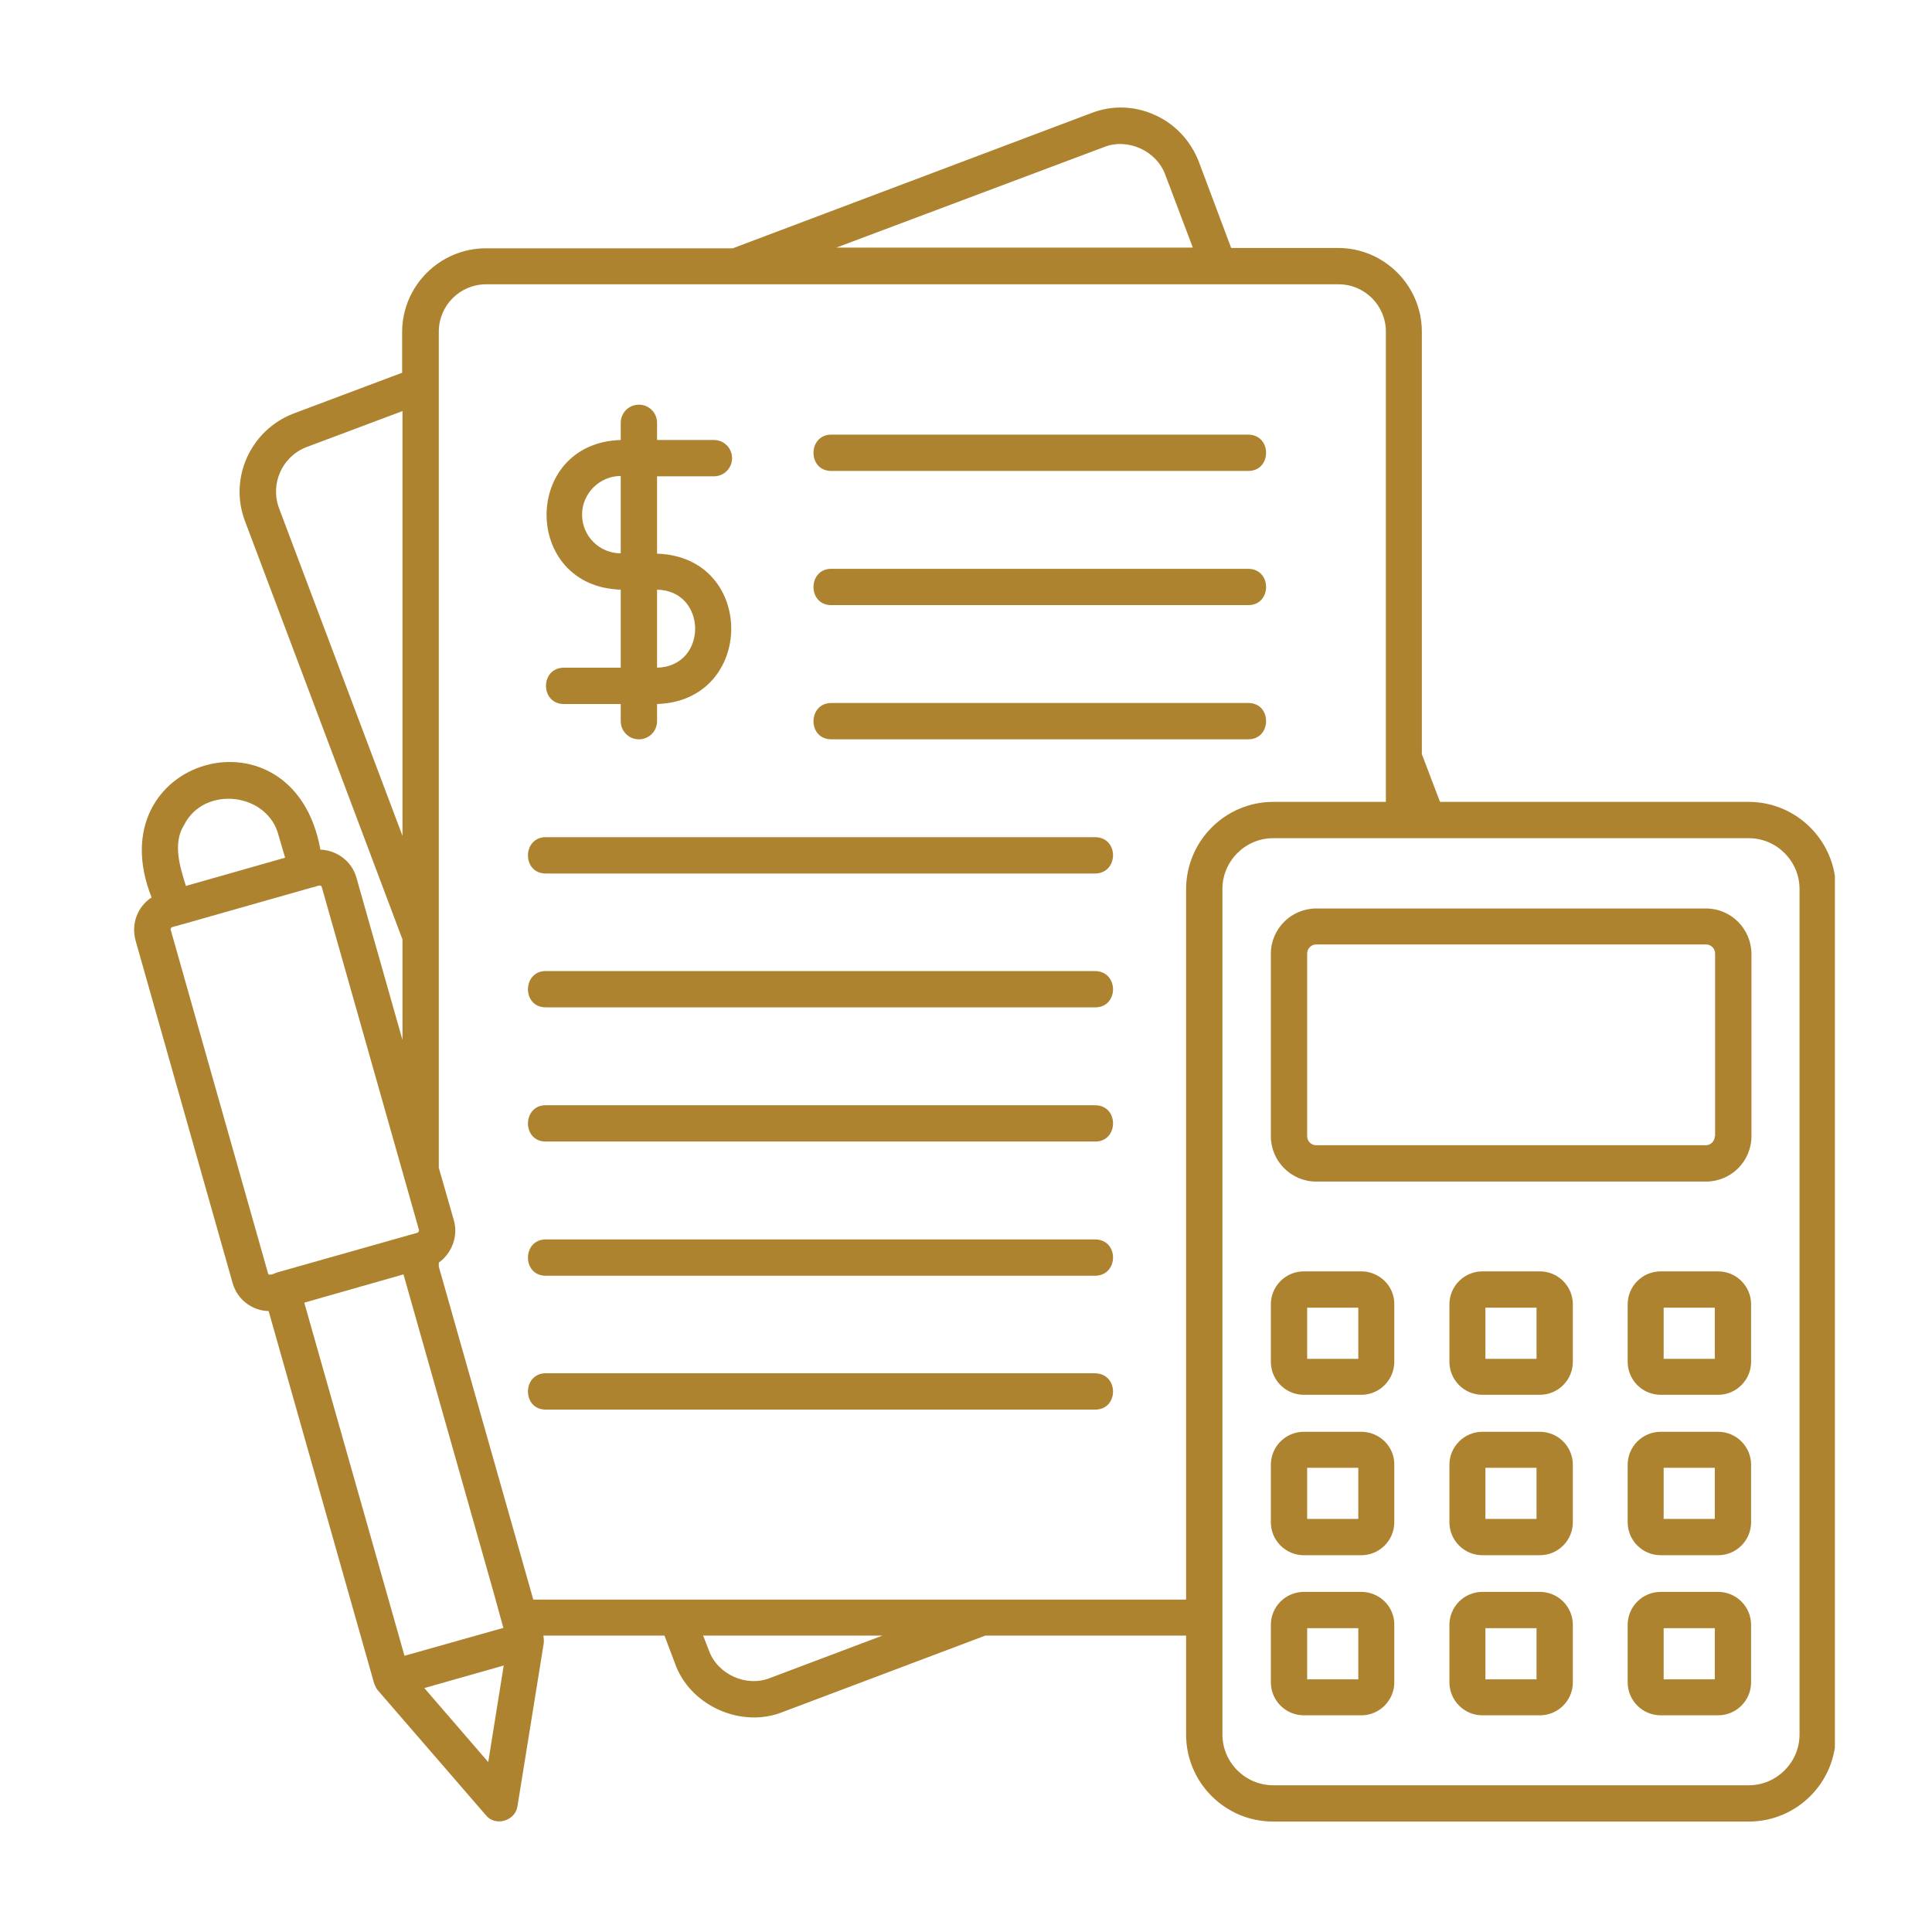 <svg xmlns="http://www.w3.org/2000/svg" xmlns:xlink="http://www.w3.org/1999/xlink" width="500" viewBox="0 0 375 375" height="500" preserveAspectRatio="xMidYMid meet"><defs><clipPath id="78e865a5e0"><path d="M 26 20.285 L 356.152 20.285 L 356.152 354 L 26 354 Z M 26 20.285 " clip-rule="nonzero"></path></clipPath></defs><g clip-path="url(#78e865a5e0)"><path fill="#ad8330" d="M 109.453 129.598 C 104.82 129.598 104.82 136.648 109.453 136.648 C 109.453 136.648 120.484 136.648 120.484 136.648 L 120.484 139.977 C 120.484 141.934 122.055 143.5 124.012 143.5 C 125.969 143.5 127.535 141.934 127.535 139.977 L 127.535 136.648 C 146.664 136.059 146.793 108.055 127.535 107.469 L 127.535 92.453 L 138.566 92.453 C 140.527 92.453 142.094 90.887 142.094 88.93 C 142.094 86.969 140.527 85.402 138.566 85.402 L 127.535 85.402 L 127.535 82.074 C 127.535 80.113 125.969 78.547 124.012 78.547 C 122.055 78.547 120.484 80.113 120.484 82.074 L 120.484 85.402 C 101.293 85.992 101.293 113.863 120.484 114.453 L 120.484 129.598 Z M 127.535 114.453 C 137.328 114.648 137.457 129.336 127.535 129.598 Z M 112.98 99.895 C 112.98 95.781 116.375 92.387 120.484 92.387 L 120.484 107.402 C 116.375 107.402 112.98 104.074 112.98 99.895 Z M 339.43 155.645 L 279.504 155.645 L 275.98 146.375 L 275.98 64.383 C 275.98 55.441 268.668 48.129 259.727 48.129 L 238.969 48.129 L 232.699 31.418 C 231.133 27.371 228.133 24.105 224.215 22.344 C 220.23 20.516 215.859 20.387 211.812 21.953 L 142.223 48.195 L 94.309 48.195 C 85.367 48.195 78.055 55.504 78.055 64.449 L 78.055 72.348 L 57.035 80.246 C 48.613 83.445 44.371 92.844 47.57 101.199 L 78.121 182.344 L 78.121 201.859 L 69.176 170.332 C 68.262 167.133 65.391 165.043 62.191 164.914 C 57.035 136.125 18.652 147.027 29.422 174.184 C 26.746 175.945 25.441 179.207 26.289 182.473 L 45.156 249.059 C 46.066 252.254 48.941 254.41 52.141 254.477 L 72.637 326.805 C 72.832 327.262 73.027 327.719 73.355 328.109 L 94.309 352.328 C 96.137 354.613 100.055 353.438 100.445 350.566 C 100.445 350.566 105.539 318.969 105.539 318.969 C 105.602 318.449 105.539 317.992 105.473 317.469 L 128.973 317.469 L 130.996 322.82 C 133.867 331.047 143.855 335.551 151.949 332.289 C 151.949 332.289 191.25 317.469 191.25 317.469 L 230.219 317.469 L 230.219 336.66 C 230.219 345.996 237.793 353.566 247.129 353.566 L 339.43 353.566 C 348.766 353.566 356.34 345.996 356.34 336.66 L 356.34 172.551 C 356.34 163.281 348.766 155.645 339.43 155.645 Z M 78.121 162.234 L 54.164 98.656 C 52.398 93.891 54.75 88.602 59.516 86.773 L 78.121 79.789 Z M 214.293 28.547 C 218.863 26.719 224.477 29.262 226.172 33.898 L 231.527 48.062 L 162.328 48.062 Z M 35.754 160.082 C 39.672 152.379 52.008 153.816 54.098 162.234 C 54.098 162.234 55.336 166.48 55.336 166.48 L 36.082 171.961 C 34.906 168.176 33.469 163.672 35.754 160.082 Z M 52.008 247.098 L 33.145 180.516 C 32.883 179.797 34.316 179.797 34.711 179.602 C 34.711 179.602 60.691 172.223 60.691 172.223 C 61.082 172.223 62.258 171.504 62.453 172.16 L 80.992 237.566 L 81.32 238.742 C 81.383 238.938 81.188 239.199 81.059 239.266 C 74.27 241.156 60.625 245.074 53.836 246.969 C 53.379 247.098 52.141 247.816 52.008 247.098 Z M 59.059 252.844 L 78.316 247.359 L 95.941 309.57 L 97.703 315.969 L 78.512 321.387 Z M 94.766 342.016 L 82.363 327.652 L 97.77 323.277 Z M 149.469 325.695 C 144.902 327.523 139.285 325.043 137.59 320.34 C 137.59 320.34 136.48 317.469 136.48 317.469 L 171.273 317.469 Z M 230.219 172.617 L 230.219 310.484 L 103.512 310.484 L 85.172 245.859 L 85.172 245.074 C 87.715 243.246 88.957 239.918 88.109 236.914 L 85.172 226.668 L 85.172 64.383 C 85.172 59.293 89.281 55.18 94.375 55.18 L 259.793 55.18 C 264.883 55.18 268.996 59.293 268.996 64.383 L 268.996 127.703 L 268.996 127.637 L 268.996 155.645 L 247.129 155.645 C 237.793 155.645 230.219 163.281 230.219 172.617 Z M 349.289 336.66 C 349.289 342.078 344.848 346.52 339.43 346.52 L 247.129 346.52 C 241.707 346.52 237.27 342.078 237.27 336.66 L 237.27 172.551 C 237.27 167.133 241.707 162.691 247.129 162.691 L 339.43 162.691 C 344.848 162.691 349.289 167.133 349.289 172.551 Z M 331.141 176.336 L 255.484 176.336 C 250.652 176.336 246.672 180.254 246.672 185.148 L 246.672 220.531 C 246.672 225.359 250.586 229.344 255.484 229.344 L 331.141 229.344 C 335.973 229.344 339.953 225.426 339.953 220.531 L 339.953 185.082 C 339.887 180.254 335.973 176.336 331.141 176.336 Z M 332.84 220.531 C 332.84 221.508 332.055 222.293 331.074 222.293 L 255.484 222.293 C 254.504 222.293 253.719 221.508 253.719 220.531 L 253.719 185.082 C 253.719 184.105 254.504 183.32 255.484 183.32 L 331.141 183.32 C 332.121 183.32 332.902 184.105 332.902 185.082 L 332.902 220.531 Z M 264.23 246.773 L 253.066 246.773 C 249.543 246.773 246.672 249.645 246.672 253.168 L 246.672 264.332 C 246.672 267.855 249.543 270.73 253.066 270.73 L 264.23 270.73 C 267.754 270.73 270.629 267.855 270.629 264.332 L 270.629 253.168 C 270.691 249.645 267.754 246.773 264.23 246.773 Z M 263.645 263.746 L 253.719 263.746 L 253.719 253.82 L 263.645 253.82 Z M 298.895 246.773 L 287.73 246.773 C 284.207 246.773 281.332 249.645 281.332 253.168 L 281.332 264.332 C 281.332 267.855 284.207 270.73 287.73 270.73 L 298.895 270.73 C 302.418 270.73 305.289 267.855 305.289 264.332 L 305.289 253.168 C 305.289 249.645 302.418 246.773 298.895 246.773 Z M 298.242 263.746 L 288.316 263.746 L 288.316 253.82 L 298.242 253.82 Z M 333.492 246.773 L 322.328 246.773 C 318.805 246.773 315.93 249.645 315.93 253.168 L 315.93 264.332 C 315.93 267.855 318.805 270.73 322.328 270.73 L 333.492 270.73 C 337.016 270.73 339.887 267.855 339.887 264.332 L 339.887 253.168 C 339.887 249.645 337.016 246.773 333.492 246.773 Z M 332.84 263.746 L 322.914 263.746 L 322.914 253.82 L 332.84 253.82 Z M 264.23 277.91 L 253.066 277.91 C 249.543 277.91 246.672 280.781 246.672 284.309 L 246.672 295.469 C 246.672 298.996 249.543 301.867 253.066 301.867 L 264.23 301.867 C 267.754 301.867 270.629 298.996 270.629 295.469 L 270.629 284.309 C 270.691 280.781 267.754 277.91 264.23 277.91 Z M 263.645 294.816 L 253.719 294.816 L 253.719 284.895 L 263.645 284.895 Z M 298.895 277.91 L 287.73 277.91 C 284.207 277.91 281.332 280.781 281.332 284.309 L 281.332 295.469 C 281.332 298.996 284.207 301.867 287.73 301.867 L 298.895 301.867 C 302.418 301.867 305.289 298.996 305.289 295.469 L 305.289 284.309 C 305.289 280.781 302.418 277.91 298.895 277.91 Z M 298.242 294.816 L 288.316 294.816 L 288.316 284.895 L 298.242 284.895 Z M 333.492 277.91 L 322.328 277.91 C 318.805 277.91 315.93 280.781 315.93 284.309 L 315.93 295.469 C 315.93 298.996 318.805 301.867 322.328 301.867 L 333.492 301.867 C 337.016 301.867 339.887 298.996 339.887 295.469 L 339.887 284.309 C 339.887 280.781 337.016 277.91 333.492 277.91 Z M 332.84 294.816 L 322.914 294.816 L 322.914 284.895 L 332.84 284.895 Z M 264.23 308.984 L 253.066 308.984 C 249.543 308.984 246.672 311.855 246.672 315.379 L 246.672 326.543 C 246.672 330.066 249.543 332.941 253.066 332.941 L 264.23 332.941 C 267.754 332.941 270.629 330.066 270.629 326.543 L 270.629 315.379 C 270.691 311.855 267.754 308.984 264.23 308.984 Z M 263.645 325.957 L 253.719 325.957 L 253.719 316.031 L 263.645 316.031 Z M 298.895 308.984 L 287.73 308.984 C 284.207 308.984 281.332 311.855 281.332 315.379 L 281.332 326.543 C 281.332 330.066 284.207 332.941 287.73 332.941 L 298.895 332.941 C 302.418 332.941 305.289 330.066 305.289 326.543 L 305.289 315.379 C 305.289 311.855 302.418 308.984 298.895 308.984 Z M 298.242 325.957 L 288.316 325.957 L 288.316 316.031 L 298.242 316.031 Z M 333.492 308.984 L 322.328 308.984 C 318.805 308.984 315.93 311.855 315.93 315.379 L 315.93 326.543 C 315.93 330.066 318.805 332.941 322.328 332.941 L 333.492 332.941 C 337.016 332.941 339.887 330.066 339.887 326.543 L 339.887 315.379 C 339.887 311.855 337.016 308.984 333.492 308.984 Z M 332.84 325.957 L 322.914 325.957 L 322.914 316.031 L 332.84 316.031 Z M 242.297 91.41 L 161.352 91.41 C 156.715 91.41 156.781 84.359 161.352 84.359 C 161.352 84.359 242.297 84.359 242.297 84.359 C 246.93 84.422 246.867 91.41 242.297 91.41 Z M 242.297 117.453 L 161.352 117.453 C 156.715 117.453 156.781 110.406 161.352 110.406 C 161.352 110.406 242.297 110.406 242.297 110.406 C 246.93 110.469 246.867 117.453 242.297 117.453 Z M 242.297 143.5 L 161.352 143.5 C 156.715 143.5 156.781 136.449 161.352 136.449 C 161.352 136.449 242.297 136.449 242.297 136.449 C 246.93 136.449 246.867 143.5 242.297 143.5 Z M 212.594 169.547 L 105.93 169.547 C 101.293 169.547 101.359 162.496 105.93 162.496 C 105.93 162.496 212.531 162.496 212.531 162.496 C 217.23 162.496 217.164 169.48 212.594 169.547 Z M 212.594 195.527 L 105.93 195.527 C 101.293 195.527 101.359 188.477 105.93 188.477 C 105.93 188.477 212.531 188.477 212.531 188.477 C 217.23 188.543 217.164 195.527 212.594 195.527 Z M 212.594 221.574 L 105.93 221.574 C 101.293 221.574 101.359 214.523 105.93 214.523 C 105.93 214.523 212.531 214.523 212.531 214.523 C 217.23 214.523 217.164 221.574 212.594 221.574 Z M 212.594 247.621 L 105.93 247.621 C 101.293 247.621 101.359 240.57 105.93 240.57 C 105.93 240.57 212.531 240.57 212.531 240.57 C 217.23 240.57 217.164 247.555 212.594 247.621 Z M 212.594 273.602 L 105.93 273.602 C 101.293 273.602 101.359 266.551 105.93 266.551 C 105.93 266.551 212.531 266.551 212.531 266.551 C 217.23 266.617 217.164 273.602 212.594 273.602 Z M 212.594 273.602 " fill-opacity="1" fill-rule="nonzero"></path></g></svg>